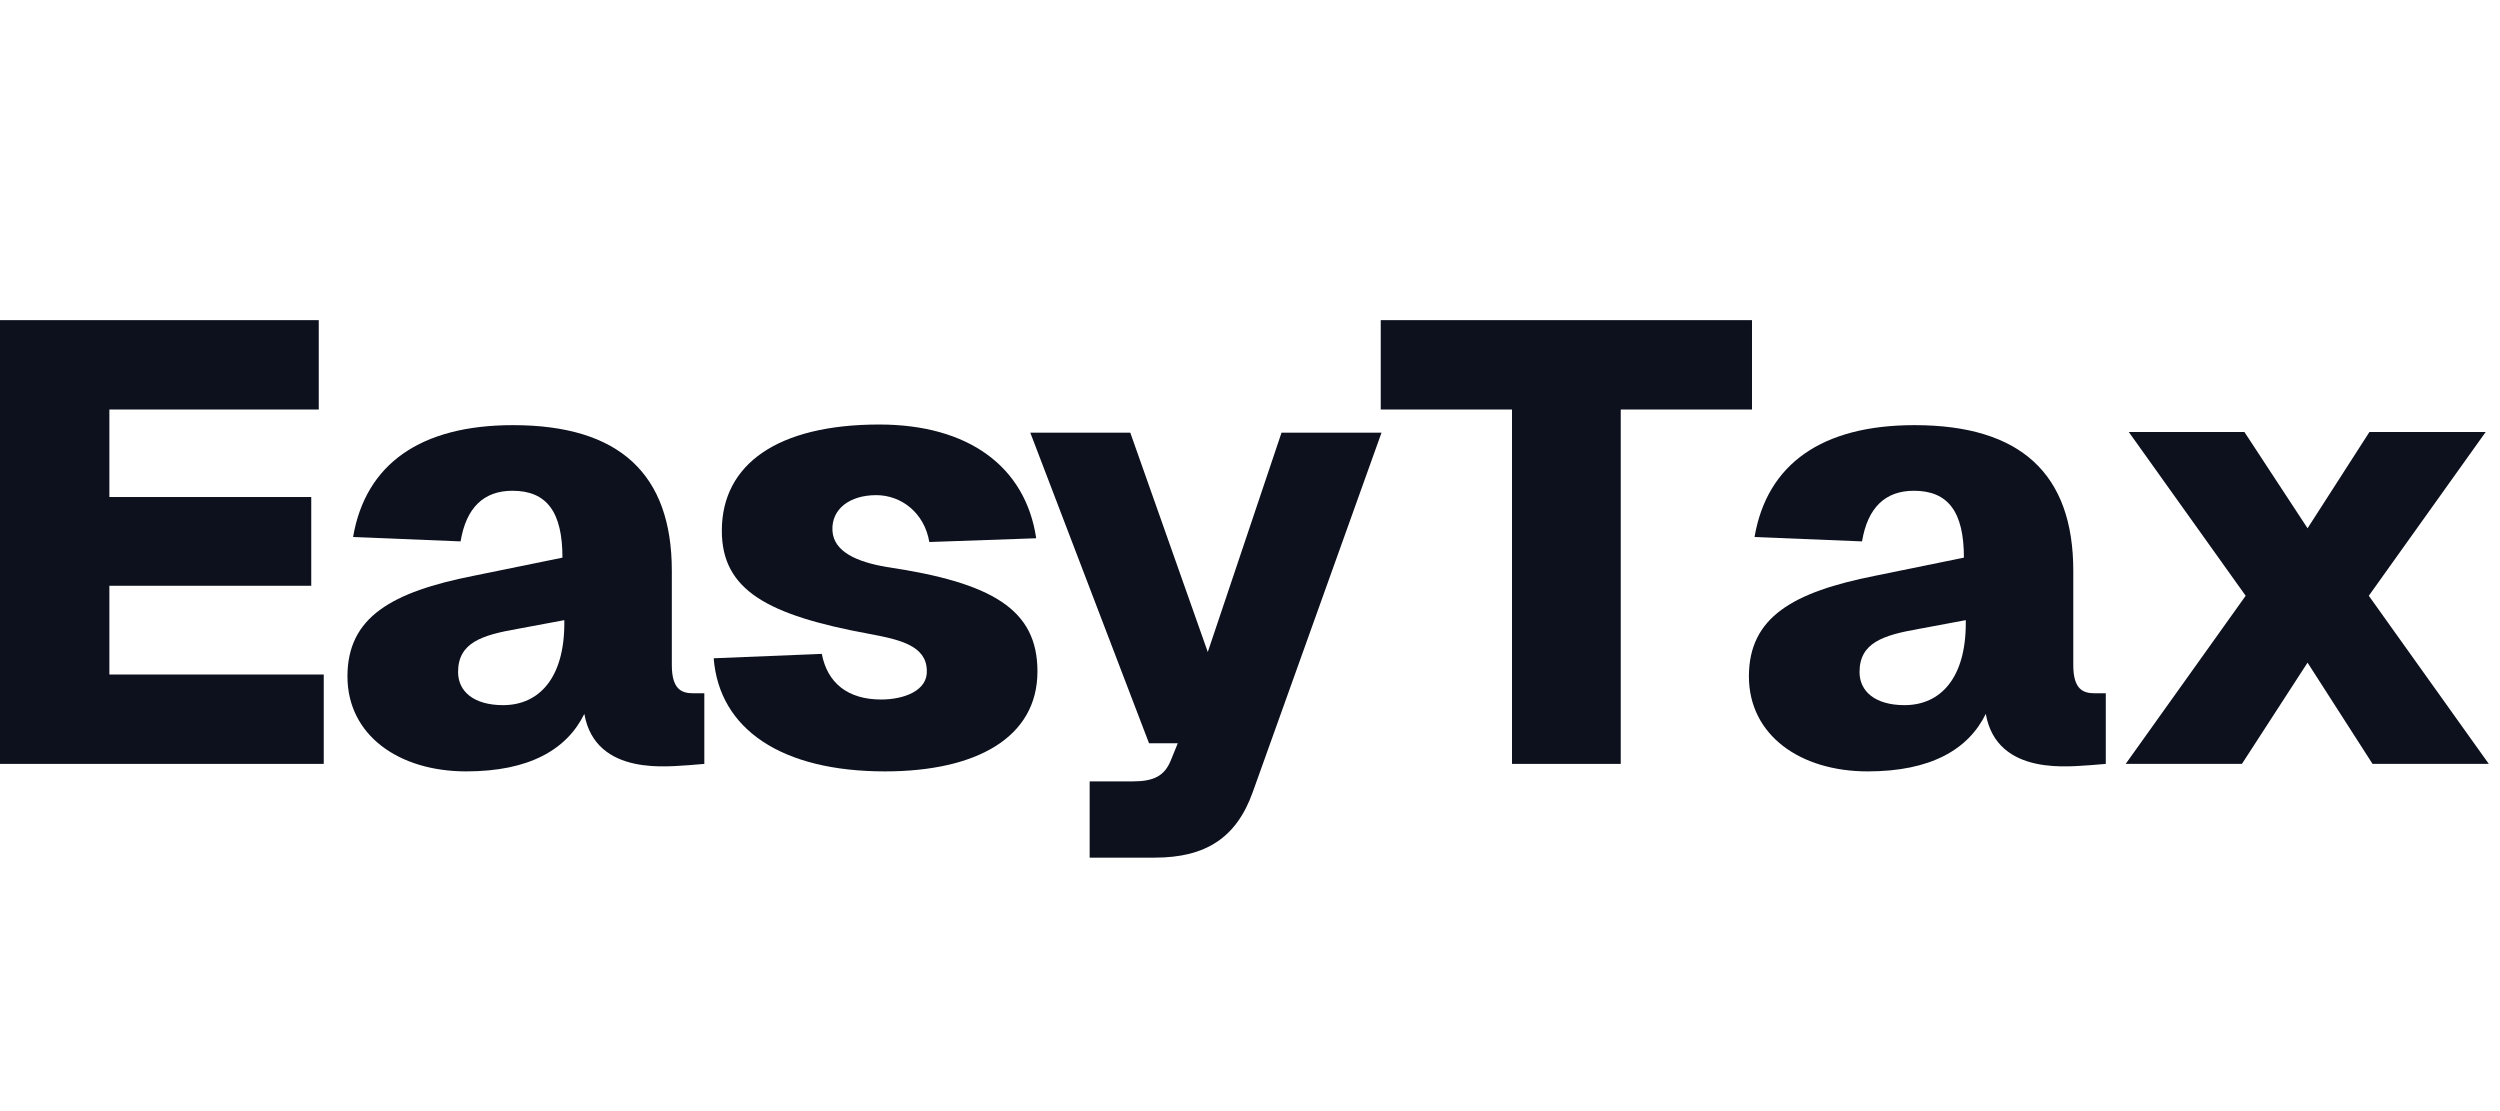 <svg width="108" height="48" viewBox="0 0 108 48" fill="none" xmlns="http://www.w3.org/2000/svg">
<path d="M6.10352e-05 13.83H13.77V17.691H4.725V21.471H13.446V25.305H4.725V29.139H13.986V33H6.10352e-05V13.83Z" fill="#0C111D"/>
<path d="M15.253 23.199C15.793 20.04 18.169 18.366 22.165 18.366C26.755 18.366 29.023 20.472 29.023 24.657V28.734C29.023 29.787 29.455 29.949 29.941 29.949H30.427V33L29.779 33.054C29.023 33.081 25.729 33.594 25.243 30.84C24.487 32.379 22.867 33.324 20.14 33.324C17.224 33.324 15.01 31.758 15.01 29.22C15.01 26.655 16.927 25.575 20.464 24.873L24.298 24.09C24.298 22.119 23.623 21.201 22.138 21.201C20.896 21.201 20.14 21.93 19.897 23.388L15.253 23.199ZM19.789 29.031C19.789 29.868 20.464 30.462 21.733 30.462C23.299 30.462 24.379 29.274 24.379 26.925V26.79L22.354 27.168C20.815 27.438 19.789 27.762 19.789 29.031Z" fill="#0C111D"/>
<path d="M40.147 23.415C39.931 22.146 38.931 21.39 37.852 21.39C36.718 21.39 35.907 21.984 35.962 22.929C36.016 23.847 37.041 24.279 38.31 24.495C42.873 25.17 44.818 26.331 44.818 29.004C44.818 31.866 42.172 33.324 38.23 33.324C33.775 33.324 31.075 31.515 30.831 28.437L35.502 28.248C35.745 29.517 36.636 30.219 38.068 30.219C39.039 30.219 40.093 29.841 40.038 28.95C40.011 27.897 38.877 27.627 37.554 27.384C33.154 26.574 31.183 25.494 31.183 22.929C31.183 20.04 33.612 18.339 37.986 18.339C41.821 18.339 44.304 20.148 44.764 23.253L40.147 23.415Z" fill="#0C111D"/>
<path d="M44.508 18.69H48.828L52.176 28.167L55.362 18.69H59.682L54.12 34.215C53.418 36.186 52.095 37.05 49.881 37.05H47.073V33.756H48.936C49.854 33.756 50.313 33.513 50.583 32.838L50.88 32.109H49.638L44.508 18.69Z" fill="#0C111D"/>
<path d="M75.686 13.83V17.691H70.016V33H65.318V17.691H59.648V13.83H75.686Z" fill="#0C111D"/>
<path d="M75.796 23.199C76.336 20.04 78.712 18.366 82.708 18.366C87.298 18.366 89.566 20.472 89.566 24.657V28.734C89.566 29.787 89.998 29.949 90.484 29.949H90.97V33L90.322 33.054C89.566 33.081 86.272 33.594 85.786 30.84C85.03 32.379 83.41 33.324 80.683 33.324C77.767 33.324 75.553 31.758 75.553 29.22C75.553 26.655 77.47 25.575 81.007 24.873L84.841 24.09C84.841 22.119 84.166 21.201 82.681 21.201C81.439 21.201 80.683 21.93 80.44 23.388L75.796 23.199ZM80.332 29.031C80.332 29.868 81.007 30.462 82.276 30.462C83.842 30.462 84.922 29.274 84.922 26.925V26.79L82.897 27.168C81.358 27.438 80.332 27.762 80.332 29.031Z" fill="#0C111D"/>
<path d="M102.359 18.663H107.381L102.332 25.737L107.516 33H102.494L99.686 28.626L96.851 33H91.829L97.013 25.737L91.964 18.663H96.959L99.686 22.821L102.359 18.663Z" fill="#0C111D"/>
</svg>
